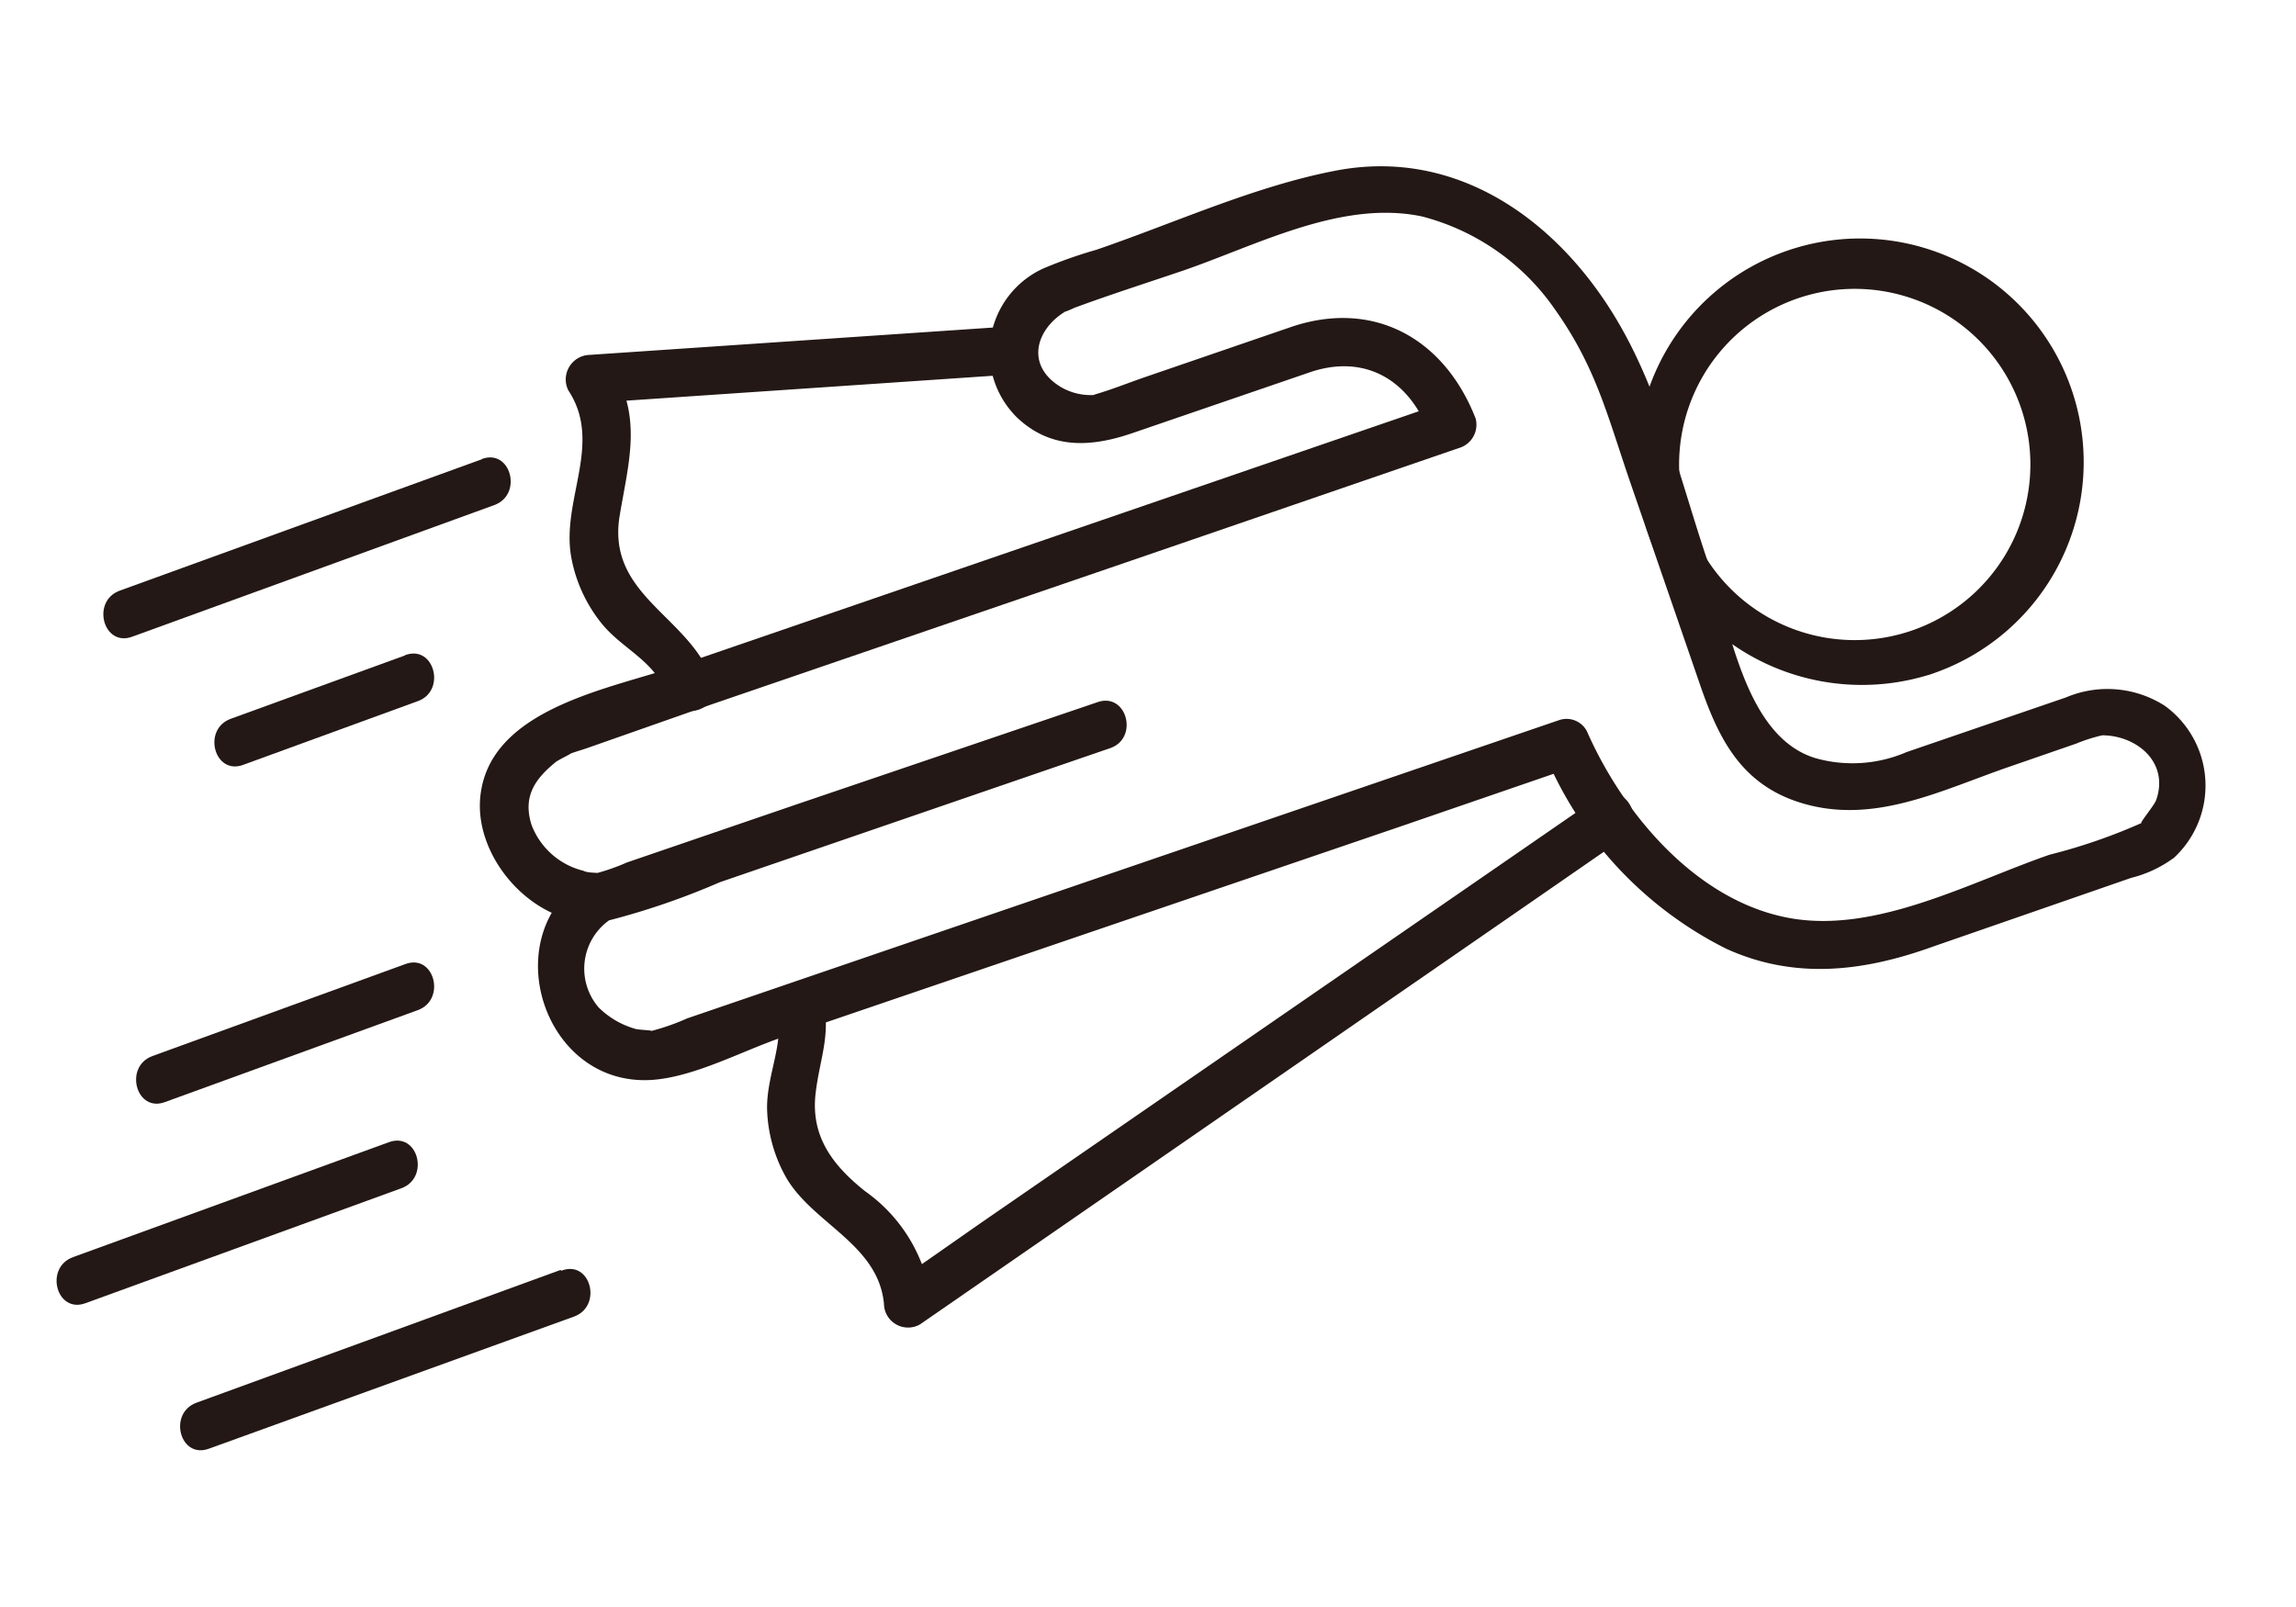 <svg viewBox="0 0 100 70" xmlns="http://www.w3.org/2000/svg" data-name="圖層 2" id="圖層_2"><defs><style>.cls-1{fill:#231815;}</style></defs><title>icons for site</title><path d="M83.56,27.36a7.65,7.65,0,1,1-5.09-14.42,7.65,7.65,0,0,1,5.09,14.42c-1.25.48-.71,2.51.56,2a9.74,9.74,0,1,0-12.34-6.13,9.87,9.87,0,0,0,12.34,6.13C85.4,29,84.85,27,83.56,27.36Z" class="cls-1"></path><path d="M25.6,38.18c-4.07,2.45-2,9.18,2.8,8.86,1.85-.13,3.92-1.26,5.65-1.85L61,36l7.5-2.58-1.18-.48a16.61,16.61,0,0,0,7.85,8.38c3,1.37,6,1,9-.08l8.65-3a5.28,5.28,0,0,0,1.87-.88,4.29,4.29,0,0,0-.41-6.62,4.63,4.63,0,0,0-4.3-.36l-6.94,2.38a5.94,5.94,0,0,1-3.95.27c-3.09-.92-3.72-5.68-4.64-8.36-1.21-3.52-2.08-7.43-4-10.68-2.58-4.38-7-7.59-12.31-6.55-3.52.68-7,2.28-10.39,3.44a20.21,20.21,0,0,0-2.3.81,4,4,0,0,0-1.14,6.51c1.49,1.4,3.24,1.27,5,.67l7.73-2.65c2.26-.78,4.25.18,5.18,2.58L63,17.5,29.53,29c-2.91,1-8.22,1.84-8.61,5.7-.29,2.81,2.57,5.89,5.49,5.42a32.35,32.35,0,0,0,4.94-1.69l17-5.84c1.27-.44.72-2.46-.56-2L34.66,35.05,27.3,37.57a9.06,9.06,0,0,1-1.41.49c.47-.07-.26,0-.48-.13a3.24,3.24,0,0,1-2.26-2c-.39-1.24.15-2,1.06-2.74.14-.11,1-.52.48-.3.3-.13.62-.21.93-.32L31,30.68l18.3-6.27,14.23-4.89a1.06,1.06,0,0,0,.74-1.29c-1.38-3.53-4.47-5.18-8-4l-6.41,2.2c-.67.23-1.34.5-2,.7-.4.12-.16.07-.13.07a2.57,2.57,0,0,1-1.54-.35c-1.63-1-1-2.67.39-3.38-.45.23.09,0,.21-.06,1.57-.58,3.17-1.09,4.76-1.63,3.22-1.11,6.9-3.09,10.39-2.35a10.12,10.12,0,0,1,5.8,4.07C69.51,16,70,18.08,71,21l3,8.7c.79,2.32,1.72,4.32,4.19,5.19,3.28,1.14,6.29-.45,9.35-1.5l2.89-1a7.16,7.16,0,0,1,1.13-.36c1.48,0,2.93,1.16,2.35,2.82-.08.23-.73,1-.64,1s.07,0,0,0a24.45,24.45,0,0,1-4,1.38C85.8,38.43,81.75,40.65,78,40c-4.08-.71-7.29-4.52-8.89-8.16a1,1,0,0,0-1.18-.48l-38,13a9.81,9.81,0,0,1-1.73.59c.56-.08-.38-.07-.55-.14a3.69,3.69,0,0,1-1.58-.93A2.59,2.59,0,0,1,26.66,40a1,1,0,0,0-1.06-1.81Z" class="cls-1"></path><path d="M44.1,14.21,25.66,15.46A1.07,1.07,0,0,0,24.75,17c1.53,2.31-.32,4.79.13,7.27a6.42,6.42,0,0,0,1.35,2.92c.9,1.09,2.25,1.58,2.79,3s2.51.71,2-.56C30,26.8,26.37,25.93,27,22.4c.38-2.27,1-4.31-.39-6.42l-.91,1.58L44.1,16.31c1.34-.09,1.35-2.19,0-2.1Z" class="cls-1"></path><path d="M69.62,34.72,42.75,53.25,39,55.87l1.57.91a6.92,6.92,0,0,0-2.89-4.89c-1.39-1.11-2.37-2.36-2.16-4.24.17-1.5.68-2.56.33-4.1-.29-1.32-2.31-.76-2,.56s-.47,2.75-.44,4.2a6.4,6.4,0,0,0,.84,3c1.17,2,4,2.89,4.25,5.48a1.05,1.05,0,0,0,1.57.9L66.88,39.16l3.8-2.63c1.11-.76.06-2.58-1.06-1.81Z" class="cls-1"></path><path d="M24.41,55.32,8.56,61.1c-1.26.46-.72,2.48.55,2L25,57.35c1.26-.46.72-2.49-.55-2Z" class="cls-1"></path><path d="M21,20,5.21,25.73c-1.25.46-.71,2.48.56,2L21.53,22c1.26-.46.71-2.49-.56-2Z" class="cls-1"></path><path d="M16.92,49.76l-13.74,5c-1.26.46-.72,2.49.56,2l13.74-5c1.26-.46.72-2.49-.56-2Z" class="cls-1"></path><path d="M17.64,42l-11,4c-1.26.46-.71,2.49.56,2l11-4c1.25-.46.71-2.49-.56-2Z" class="cls-1"></path><path d="M17.64,28.55l-7.59,2.76c-1.26.46-.71,2.49.56,2l7.59-2.77c1.25-.45.71-2.48-.56-2Z" class="cls-1"></path></svg>